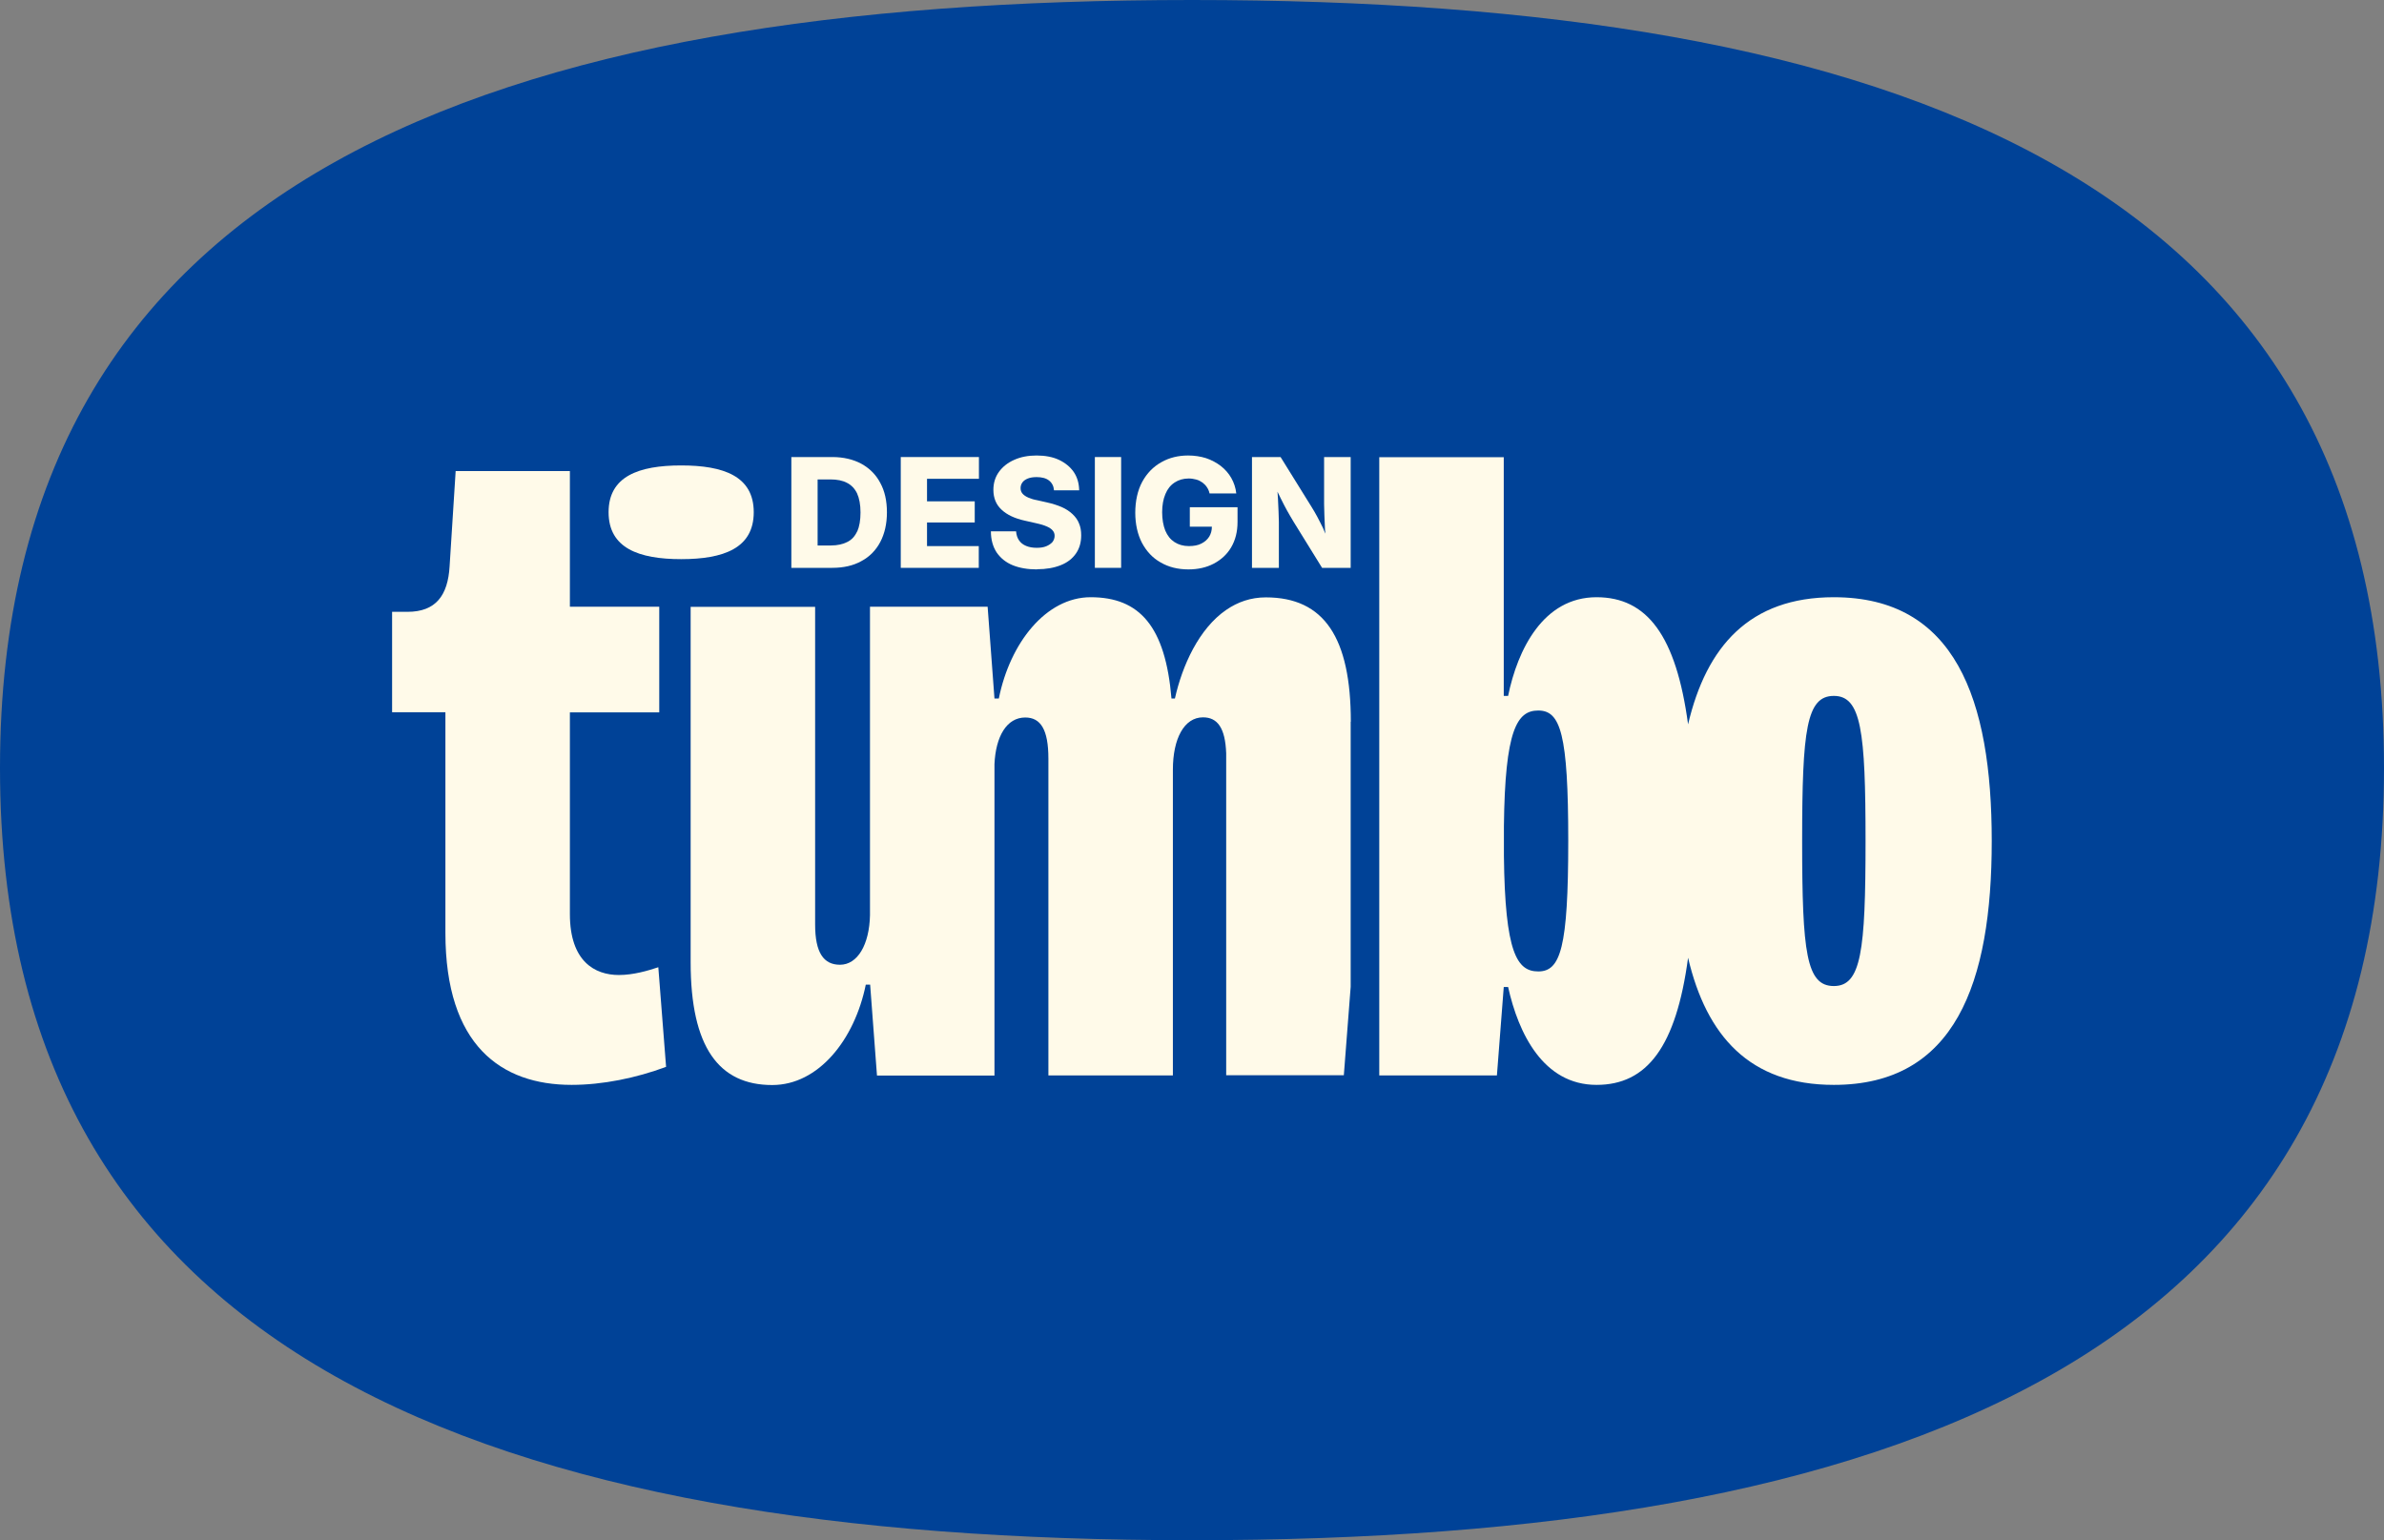 <svg xmlns="http://www.w3.org/2000/svg" id="b" data-name="Layer 2" viewBox="0 0 153.4 99.11"><rect x="0" y="0" width="153.4" height="99.11" fill="#808080" stroke="none"/><defs><style>      .d {        fill: #fffae9;      }      .e {        fill: #004297;      }    </style></defs><g id="c" data-name="Layer 1"><g><path class="e" d="M153.4,49.42c0,38.07-31.86,49.69-76.7,49.69S0,87.5,0,49.42,31.86,0,76.7,0s76.7,11.34,76.7,49.42Z"></path><g><path class="d" d="M86.91,46.43v17.07h0l-.44,5.69h-7.57v-20.38c0-.12,0-.23,0-.34-.06-1.63-.56-2.31-1.49-2.31-1.22,0-1.94,1.38-1.94,3.37v19.67h-8.01v-20.38c0-1.88-.5-2.65-1.49-2.65-1.19,0-1.9,1.21-1.98,3,0,.12,0,.24,0,.37v19.67h-7.56l-.44-5.85h-.28c-.72,3.54-3.04,6.46-6.02,6.46-3.43,0-5.25-2.43-5.25-7.9v-22.87h8.01v20.44c0,1.82.55,2.59,1.6,2.59,1.13,0,1.89-1.29,1.93-3.19,0-.06,0-.12,0-.18v-19.67h7.57l.44,5.91h.28c.72-3.59,3.04-6.52,5.91-6.52,3.15,0,4.81,1.88,5.2,6.52h.22c.47-2.11,1.54-4.5,3.31-5.71.73-.5,1.57-.8,2.54-.8,3.76,0,5.47,2.6,5.47,8.01Z"></path><path class="d" d="M55.97,39.03v19.85c0-.06,0-.12,0-.18v-19.67h0Z"></path><path class="d" d="M118,38.43c-5.42,0-8.2,3.16-9.38,8.18-.77-5.71-2.64-8.18-5.89-8.18-3.43,0-5.08,3.37-5.69,6.35h-.28v-15.36h-8.01v39.78h7.57l.44-5.69h.28c.66,2.98,2.26,6.3,5.69,6.3,3.25,0,5.12-2.45,5.89-8.18,1.18,5.02,3.96,8.18,9.38,8.18,7.79,0,10.16-6.52,10.16-15.69s-2.37-15.69-10.16-15.69ZM98.98,62.51c-1.37,0-2.14-1.2-2.21-7.44,0-.3,0-.62,0-.96s0-.65,0-.95c.07-6.19.84-7.44,2.21-7.44,1.43,0,1.93,1.49,1.93,8.39s-.5,8.4-1.93,8.4ZM118,63.45c-1.77,0-2.04-2.15-2.04-9.33s.28-9.34,2.04-9.34,2.04,2.26,2.04,9.34-.28,9.33-2.04,9.33Z"></path><path class="d" d="M28.66,60.03v-14.2h-3.43v-6.46h.99c1.82,0,2.6-1.05,2.71-2.93l.39-6.13h7.35v8.73h5.75v6.8h-5.75v12.98c0,3.04,1.6,3.92,3.15,3.92.94,0,1.88-.28,2.54-.5l.5,6.41c-1.93.72-4.09,1.16-6.08,1.16-4.53,0-8.12-2.54-8.12-9.78Z"></path><g><path class="d" d="M56.64,31.07c-.28-.53-.69-.94-1.22-1.23-.52-.28-1.15-.43-1.87-.43h-2.63v7.13h2.63c.72,0,1.35-.14,1.87-.43.53-.28.94-.7,1.22-1.23.28-.53.43-1.17.43-1.91s-.14-1.37-.43-1.9ZM55.15,34.2c-.14.31-.35.54-.64.68-.28.14-.63.22-1.04.22h-.86v-4.25h.83c.42,0,.78.07,1.06.22.28.14.5.37.65.68.14.31.22.72.22,1.22s-.07.91-.21,1.23Z"></path><path class="d" d="M57.96,36.54v-7.13h5.03v1.4h-3.34v1.45h3.07v1.36h-3.07v1.52h3.33v1.4h-5.02Z"></path><path class="d" d="M66.73,36.64c-.6,0-1.13-.09-1.57-.27s-.78-.46-1.03-.82c-.24-.37-.37-.82-.37-1.36h1.62c.02.23.08.42.19.58.11.16.26.28.46.36.19.08.42.12.68.12.24,0,.44-.03.61-.1.17-.07.3-.16.4-.27.09-.12.14-.25.14-.4,0-.14-.04-.25-.13-.35-.08-.1-.21-.18-.39-.26s-.39-.14-.66-.2l-.75-.17c-.63-.14-1.13-.37-1.48-.7-.35-.32-.53-.75-.53-1.28,0-.44.12-.83.36-1.16.24-.33.57-.59.98-.77.42-.19.9-.28,1.44-.28s1.04.09,1.44.28.72.45.95.78c.23.34.34.73.35,1.18h-1.62c-.02-.27-.13-.48-.32-.63-.19-.15-.46-.22-.8-.22-.22,0-.41.03-.56.09s-.27.14-.35.25-.12.23-.12.37.04.26.13.36.21.18.37.25c.16.07.35.13.58.17l.62.14c.36.08.67.18.95.3.27.12.5.27.69.45s.33.37.42.6c.1.23.14.48.14.77,0,.45-.11.84-.34,1.17-.23.33-.55.58-.98.75s-.93.26-1.53.26Z"></path><path class="d" d="M72.14,29.41v7.13h-1.69v-7.13h1.69Z"></path><path class="d" d="M79.63,32.65v.94c0,.63-.14,1.17-.41,1.63-.27.46-.65.8-1.12,1.05-.48.25-1.02.37-1.63.37-.68,0-1.28-.15-1.79-.45-.52-.29-.91-.72-1.2-1.26-.28-.54-.43-1.2-.43-1.94s.15-1.44.45-1.99c.3-.55.71-.97,1.23-1.26.51-.29,1.09-.43,1.72-.43.41,0,.8.06,1.15.17.36.12.67.29.95.5.28.22.51.48.68.78.17.3.28.63.32.99h-1.72c-.03-.15-.09-.28-.17-.4-.08-.12-.18-.22-.29-.3-.11-.08-.24-.15-.39-.19-.15-.04-.31-.07-.49-.07-.35,0-.65.09-.91.26-.26.17-.46.42-.59.74-.14.33-.21.72-.21,1.17s.07.85.2,1.18c.14.33.33.57.59.74.26.17.57.26.93.26.31,0,.59-.05.8-.16.22-.11.39-.26.51-.45.11-.18.17-.4.17-.64h-1.42v-1.25h3.07Z"></path><path class="d" d="M86.91,29.41v7.13h-1.84l-1.83-2.96c-.15-.24-.28-.48-.42-.72-.13-.24-.27-.5-.41-.79-.07-.13-.13-.28-.21-.43.01.14.02.28.03.41.02.32.03.62.04.88.01.26.02.48.02.65v2.96h-1.73v-7.13h1.84l2,3.22c.12.19.24.4.36.62.12.22.24.47.37.73.05.11.1.24.15.36,0-.08-.01-.15-.02-.23-.02-.32-.03-.62-.04-.92s-.02-.54-.02-.74v-3.04h1.73Z"></path></g><path class="d" d="M48.5,32.96c0,2.32-1.94,3.02-4.67,3.02s-4.67-.71-4.67-3.02,1.94-3.01,4.67-3.01,4.67.69,4.67,3.01Z"></path></g></g></g></svg>